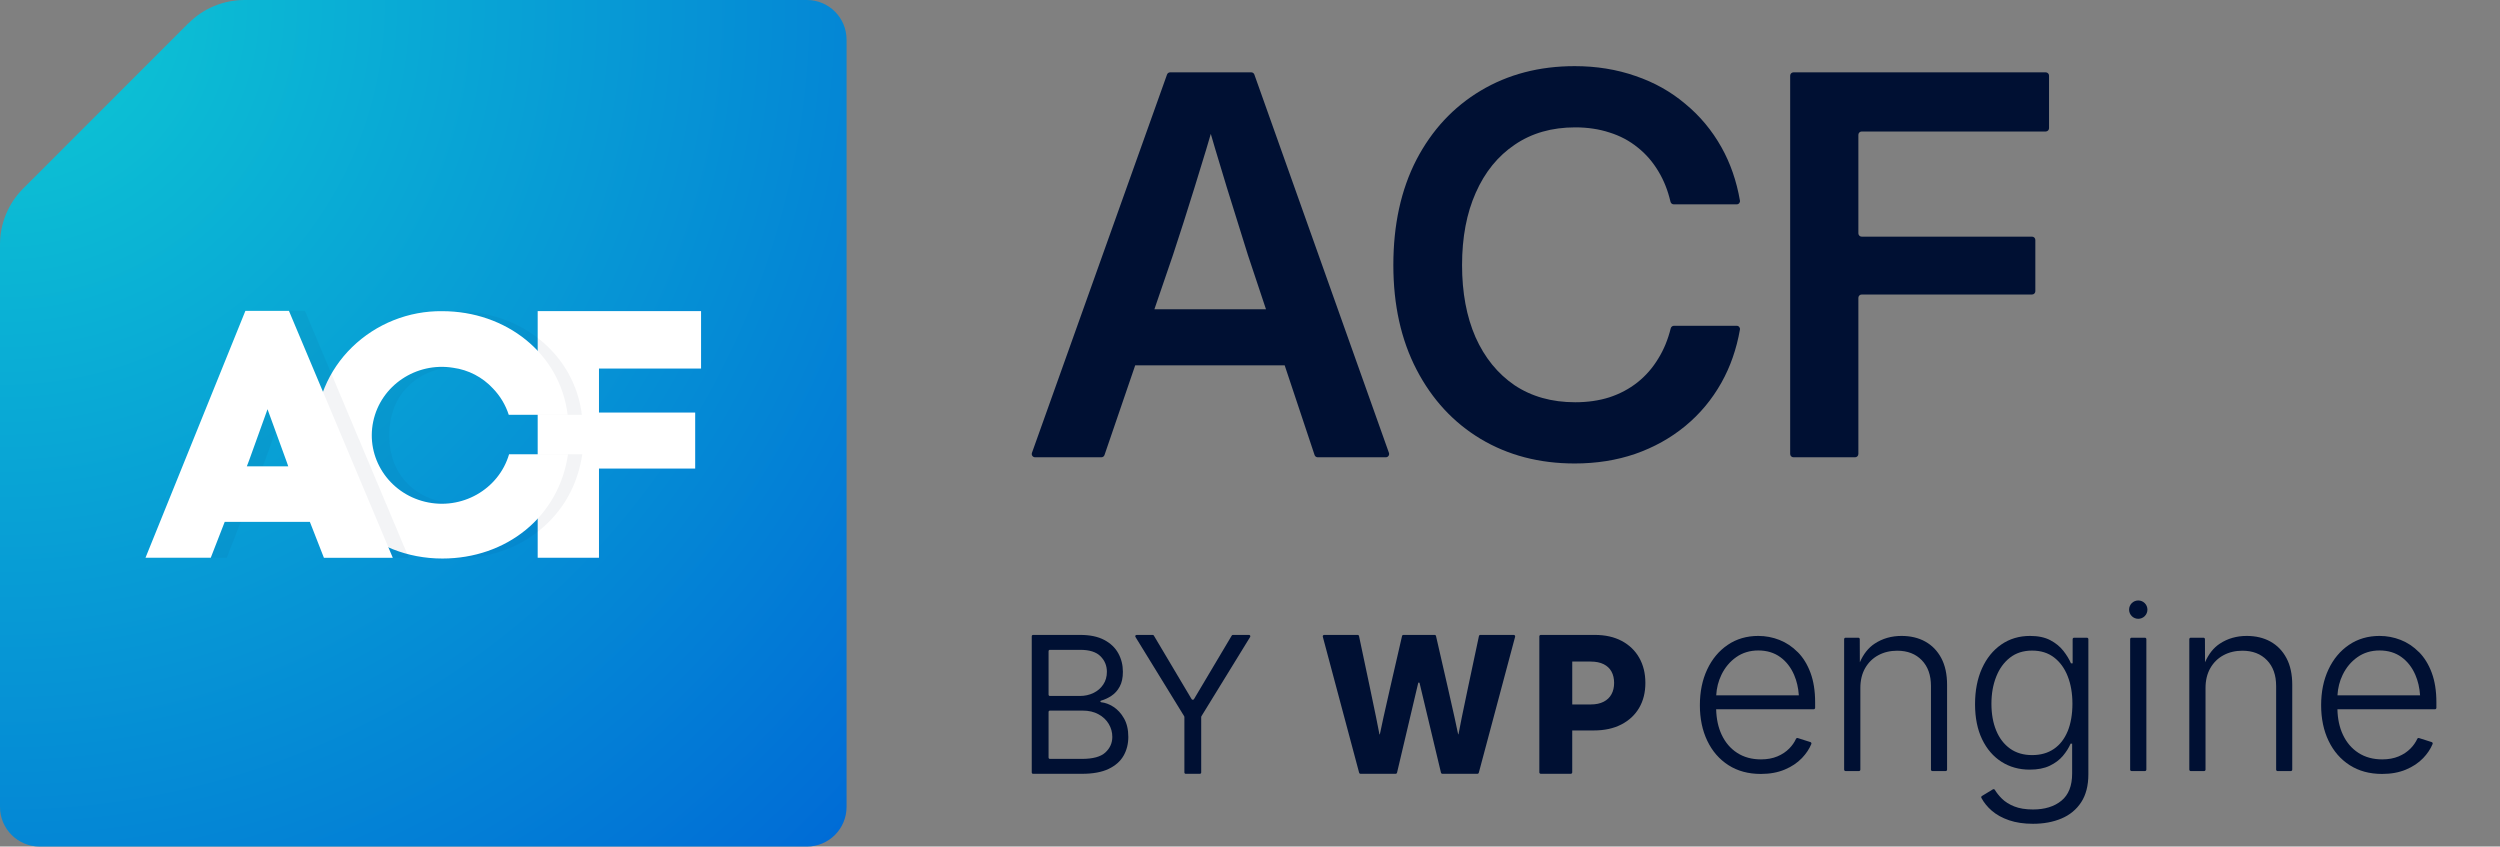 <?xml version="1.0" encoding="UTF-8"?> <svg xmlns="http://www.w3.org/2000/svg" width="378" height="128" viewBox="0 0 378 128" fill="none"><rect x="0" y="0" width="378" height="128" fill="#808080" stroke="none"/><path d="M228.879 95.999H223.83C223.727 95.999 223.637 96.069 223.616 96.17C223.274 97.764 220.676 109.954 220.531 110.977C220.521 111.053 220.472 111.053 220.461 110.977C220.299 109.954 217.489 97.747 217.125 96.165C217.104 96.067 217.014 95.997 216.913 95.997H212.201C212.098 95.997 212.011 96.064 211.989 96.165C211.623 97.745 208.804 109.954 208.646 110.977C208.631 111.071 208.576 111.071 208.561 110.977C208.412 109.954 205.823 97.766 205.484 96.17C205.462 96.069 205.374 95.997 205.269 95.997H200.22C200.075 95.997 199.97 96.132 200.008 96.273L205.499 116.834C205.525 116.93 205.611 116.996 205.711 116.996H211.021C211.122 116.996 211.209 116.928 211.233 116.829C211.566 115.425 213.901 105.586 214.429 103.284C214.455 103.17 214.615 103.17 214.642 103.284C215.176 105.584 217.539 115.427 217.875 116.829C217.899 116.928 217.986 116.996 218.087 116.996H223.383C223.482 116.996 223.57 116.93 223.596 116.834L229.087 96.273C229.124 96.135 229.019 95.997 228.875 95.997L228.879 95.999Z" fill="#001033"></path><path d="M245.217 96.914C244.072 96.303 242.709 95.999 241.13 95.999H232.966C232.846 95.999 232.747 96.097 232.747 96.218V116.779C232.747 116.899 232.846 116.998 232.966 116.998H237.503C237.623 116.998 237.722 116.899 237.722 116.779V110.444H240.987C242.593 110.444 243.98 110.144 245.145 109.542C246.31 108.942 247.208 108.105 247.837 107.034C248.465 105.963 248.781 104.703 248.781 103.258C248.781 101.812 248.472 100.557 247.857 99.466C247.241 98.375 246.36 97.525 245.215 96.914H245.217ZM243.66 104.962C243.397 105.45 243.003 105.831 242.475 106.103C241.949 106.375 241.296 106.513 240.517 106.513H237.724V100.029H240.503C241.283 100.029 241.938 100.161 242.468 100.423C242.998 100.686 243.395 101.061 243.66 101.545C243.923 102.029 244.054 102.601 244.054 103.258C244.054 103.915 243.923 104.476 243.66 104.964V104.962Z" fill="#001033"></path><path d="M271.811 98.597C270.994 97.773 270.074 97.16 269.051 96.757C268.028 96.354 266.963 96.152 265.857 96.152C264.1 96.152 262.558 96.603 261.231 97.506C259.901 98.408 258.868 99.646 258.129 101.221C257.389 102.796 257.021 104.6 257.021 106.631C257.021 108.661 257.398 110.462 258.149 112.024C258.9 113.588 259.965 114.81 261.343 115.695C262.72 116.577 264.352 117.02 266.24 117.02C267.598 117.02 268.801 116.801 269.848 116.361C270.895 115.923 271.762 115.342 272.455 114.619C273.085 113.96 273.558 113.252 273.874 112.495C273.922 112.376 273.856 112.243 273.736 112.203L271.822 111.594C271.714 111.561 271.602 111.614 271.556 111.715C271.318 112.236 270.98 112.72 270.542 113.167C270.056 113.666 269.454 114.067 268.74 114.367C268.023 114.667 267.198 114.819 266.26 114.819C264.878 114.819 263.678 114.492 262.661 113.835C261.645 113.18 260.861 112.26 260.307 111.075C259.79 109.969 259.518 108.69 259.483 107.242H274.229C274.349 107.242 274.448 107.143 274.448 107.023V106.177C274.448 104.471 274.213 102.986 273.745 101.722C273.276 100.461 272.632 99.416 271.815 98.592L271.811 98.597ZM260.278 102.031C260.813 100.925 261.56 100.036 262.515 99.361C263.47 98.689 264.587 98.351 265.861 98.351C267.136 98.351 268.249 98.682 269.162 99.344C270.076 100.005 270.779 100.907 271.272 102.049C271.673 102.977 271.909 104.007 271.984 105.133H259.492C259.555 104.018 259.816 102.984 260.278 102.031Z" fill="#001033"></path><path d="M291.108 97.008C290.081 96.437 288.88 96.152 287.509 96.152C285.982 96.152 284.627 96.542 283.442 97.324C282.495 97.948 281.753 98.888 281.21 100.134L281.196 96.641C281.196 96.52 281.098 96.421 280.977 96.421H279.052C278.931 96.421 278.833 96.52 278.833 96.641V116.367C278.833 116.488 278.931 116.586 279.052 116.586H281.067C281.188 116.586 281.286 116.488 281.286 116.367V104.016C281.286 102.861 281.529 101.86 282.016 101.013C282.502 100.165 283.168 99.516 284.009 99.065C284.85 98.614 285.801 98.388 286.859 98.388C288.409 98.388 289.647 98.866 290.573 99.823C291.5 100.778 291.962 102.081 291.962 103.729V116.369C291.962 116.49 292.061 116.588 292.181 116.588H294.179C294.299 116.588 294.398 116.49 294.398 116.369V103.549C294.398 101.95 294.106 100.603 293.524 99.508C292.941 98.415 292.135 97.58 291.108 97.011V97.008Z" fill="#001033"></path><path d="M315.546 96.421H313.603C313.483 96.421 313.384 96.52 313.384 96.641V100.298H313.132C312.867 99.685 312.486 99.057 311.987 98.415C311.487 97.771 310.83 97.234 310.011 96.8C309.194 96.367 308.171 96.152 306.944 96.152C305.297 96.152 303.847 96.586 302.596 97.451C301.346 98.316 300.371 99.523 299.674 101.067C298.978 102.612 298.627 104.414 298.627 106.469C298.627 108.523 298.982 110.293 299.692 111.772C300.402 113.25 301.379 114.387 302.623 115.18C303.867 115.973 305.288 116.369 306.887 116.369C308.09 116.369 309.1 116.174 309.917 115.782C310.734 115.392 311.4 114.893 311.91 114.286C312.42 113.68 312.808 113.062 313.073 112.438H313.307V116.965C313.307 118.816 312.766 120.185 311.684 121.068C310.602 121.953 309.172 122.393 307.391 122.393C306.272 122.393 305.328 122.24 304.559 121.933C303.79 121.626 303.162 121.23 302.673 120.744C302.246 120.316 301.895 119.878 301.622 119.427C301.558 119.324 301.425 119.289 301.322 119.35L299.668 120.354C299.569 120.415 299.532 120.542 299.587 120.645C299.975 121.363 300.496 122.005 301.151 122.573C301.86 123.186 302.734 123.67 303.775 124.025C304.815 124.38 306.02 124.557 307.391 124.557C309.003 124.557 310.44 124.29 311.702 123.755C312.964 123.221 313.956 122.399 314.679 121.293C315.399 120.187 315.761 118.781 315.761 117.072V96.641C315.761 96.52 315.662 96.421 315.542 96.421H315.546ZM312.628 110.571C312.146 111.732 311.452 112.622 310.545 113.241C309.636 113.861 308.541 114.17 307.253 114.17C305.965 114.17 304.831 113.844 303.917 113.187C303.004 112.532 302.305 111.621 301.825 110.455C301.344 109.29 301.105 107.943 301.105 106.414C301.105 104.885 301.341 103.553 301.817 102.338C302.292 101.124 302.986 100.158 303.9 99.442C304.813 98.726 305.932 98.369 307.255 98.369C308.578 98.369 309.671 98.715 310.574 99.405C311.476 100.097 312.164 101.045 312.639 102.255C313.115 103.464 313.351 104.848 313.351 106.412C313.351 107.976 313.11 109.408 312.631 110.569L312.628 110.571Z" fill="#001033"></path><path d="M324.312 96.421H322.297C322.176 96.421 322.078 96.52 322.078 96.641V116.367C322.078 116.488 322.176 116.586 322.297 116.586H324.312C324.433 116.586 324.531 116.488 324.531 116.367V96.641C324.531 96.52 324.433 96.421 324.312 96.421Z" fill="#001033"></path><path d="M323.304 93.563C324.07 93.563 324.691 92.942 324.691 92.177C324.691 91.411 324.07 90.79 323.304 90.79C322.539 90.79 321.918 91.411 321.918 92.177C321.918 92.942 322.539 93.563 323.304 93.563Z" fill="#001033"></path><path d="M343.298 97.008C342.271 96.437 341.071 96.152 339.699 96.152C338.173 96.152 336.817 96.542 335.632 97.324C334.686 97.948 333.943 98.888 333.4 100.134L333.387 96.641C333.387 96.52 333.288 96.421 333.168 96.421H331.242C331.122 96.421 331.023 96.52 331.023 96.641V116.367C331.023 116.488 331.122 116.586 331.242 116.586H333.257C333.378 116.586 333.476 116.488 333.476 116.367V104.016C333.476 102.861 333.72 101.86 334.206 101.013C334.692 100.165 335.358 99.516 336.199 99.065C337.04 98.614 337.991 98.388 339.049 98.388C340.6 98.388 341.837 98.866 342.764 99.823C343.69 100.778 344.152 102.081 344.152 103.729V116.369C344.152 116.49 344.251 116.588 344.371 116.588H346.369C346.49 116.588 346.588 116.49 346.588 116.369V103.549C346.588 101.95 346.297 100.603 345.714 99.508C345.131 98.415 344.325 97.58 343.298 97.011V97.008Z" fill="#001033"></path><path d="M365.745 98.597C364.928 97.773 364.008 97.16 362.985 96.757C361.962 96.354 360.898 96.152 359.792 96.152C358.035 96.152 356.493 96.603 355.166 97.506C353.836 98.408 352.802 99.646 352.064 101.221C351.324 102.796 350.956 104.6 350.956 106.631C350.956 108.661 351.332 110.462 352.084 112.024C352.835 113.588 353.9 114.81 355.277 115.695C356.655 116.577 358.287 117.02 360.175 117.02C361.533 117.02 362.736 116.801 363.783 116.361C364.83 115.923 365.697 115.342 366.389 114.619C367.02 113.96 367.493 113.252 367.809 112.495C367.857 112.376 367.791 112.243 367.671 112.203L365.756 111.594C365.649 111.561 365.537 111.614 365.491 111.715C365.252 112.236 364.915 112.72 364.477 113.167C363.991 113.666 363.388 114.067 362.674 114.367C361.958 114.667 361.132 114.819 360.195 114.819C358.813 114.819 357.612 114.492 356.596 113.835C355.58 113.18 354.795 112.26 354.241 111.075C353.724 109.969 353.453 108.69 353.418 107.242H368.163C368.284 107.242 368.382 107.143 368.382 107.023V106.177C368.382 104.471 368.148 102.986 367.679 101.722C367.211 100.461 366.567 99.416 365.75 98.592L365.745 98.597ZM354.211 102.031C354.745 100.925 355.492 100.036 356.447 99.361C357.402 98.689 358.519 98.351 359.794 98.351C361.069 98.351 362.181 98.682 363.095 99.344C364.008 100.005 364.711 100.907 365.204 102.049C365.605 102.977 365.842 104.007 365.916 105.133H353.424C353.488 104.018 353.748 102.984 354.211 102.031Z" fill="#001033"></path><path d="M171.679 96.305C171.597 96.171 171.693 96 171.849 96H174.29C174.36 96 174.425 96.037 174.462 96.098L180.169 105.705C180.206 105.766 180.271 105.803 180.341 105.803H180.36C180.43 105.803 180.496 105.766 180.532 105.705L186.24 96.098C186.276 96.037 186.341 96 186.412 96H188.852C189.009 96 189.105 96.171 189.023 96.305L181.652 108.298C181.632 108.329 181.622 108.365 181.622 108.402V116.8C181.622 116.91 181.533 117 181.422 117H179.279C179.169 117 179.079 116.91 179.079 116.8V108.402C179.079 108.365 179.069 108.329 179.05 108.298L171.679 96.305Z" fill="#001033"></path><path d="M156.2 117C156.09 117 156 116.91 156 116.8V96.2C156 96.09 156.09 96 156.2 96H163.342C164.805 96 166.011 96.253 166.961 96.759C167.912 97.258 168.619 97.931 169.084 98.779C169.549 99.62 169.781 100.553 169.781 101.578C169.781 102.48 169.621 103.226 169.299 103.813C168.985 104.401 168.568 104.866 168.048 105.208C167.561 105.533 167.033 105.778 166.466 105.942C166.413 105.957 166.377 106.004 166.377 106.059C166.377 106.122 166.426 106.175 166.49 106.181C167.095 106.24 167.703 106.462 168.315 106.849C168.964 107.259 169.508 107.847 169.945 108.612C170.383 109.378 170.602 110.314 170.602 111.422C170.602 112.475 170.362 113.421 169.884 114.262C169.405 115.103 168.65 115.77 167.618 116.262C166.585 116.754 165.242 117 163.588 117H156.2ZM158.543 114.544C158.543 114.655 158.633 114.744 158.743 114.744H163.588C165.249 114.744 166.428 114.423 167.125 113.78C167.83 113.131 168.182 112.345 168.182 111.422C168.182 110.711 168 110.055 167.638 109.453C167.276 108.845 166.76 108.359 166.09 107.997C165.42 107.628 164.627 107.443 163.711 107.443H158.743C158.633 107.443 158.543 107.533 158.543 107.643V114.544ZM158.543 105.029C158.543 105.139 158.633 105.229 158.743 105.229H163.26C164.025 105.229 164.716 105.078 165.331 104.777C165.953 104.477 166.445 104.053 166.808 103.506C167.177 102.959 167.361 102.316 167.361 101.578C167.361 100.655 167.04 99.873 166.397 99.23C165.755 98.581 164.736 98.256 163.342 98.256H158.743C158.633 98.256 158.543 98.345 158.543 98.456V105.029Z" fill="#001033"></path><path d="M28.48 3.521L3.52 28.485C1.26 30.745 0 33.785 0 36.966V121.999C0 125.32 2.68 128 6 128H122C125.32 128 128 125.32 128 121.999V6.001C128 2.68 125.32 0 122 0H36.98C33.8 0 30.74 1.26 28.5 3.521H28.48Z" fill="url(#paint0_radial_145_5179)"></path><path d="M90.565 84.331H81.298V47.04H106V55.724H90.565V62.378H105.112V70.846H90.565V84.333V84.331Z" fill="white"></path><path opacity="0.05" d="M78.854 68.681H88.038C86.68 78.173 78.7 84.45 69.033 84.45C58.447 84.45 49.828 76.514 49.828 65.828C49.806 63.343 50.288 60.88 51.244 58.587C52.2 56.294 53.611 54.221 55.391 52.492C59.044 48.943 63.948 46.987 69.033 47.05C78.611 47.05 86.813 53.376 87.979 62.716H78.804C76.045 52.136 58.853 53.17 58.853 65.828C58.853 78.488 76.26 79.42 78.854 68.684V68.681Z" fill="#002447"></path><path d="M76.974 68.681C75.398 74.021 69.79 77.196 64.269 75.866C58.745 74.532 55.284 69.177 56.431 63.733C57.576 58.288 62.918 54.701 68.529 55.609C70.828 55.922 72.948 57.024 74.528 58.728C75.619 59.855 76.439 61.219 76.922 62.714H85.83C84.663 53.353 76.439 47.05 66.884 47.05C61.798 46.985 56.893 48.94 53.238 52.489C51.457 54.218 50.045 56.293 49.089 58.586C48.132 60.88 47.651 63.345 47.674 65.831C47.674 76.517 56.243 84.45 66.887 84.45C76.546 84.45 84.503 78.173 85.886 68.681H76.972H76.974Z" fill="white"></path><path opacity="0.05" d="M49.294 78.906H36.398L34.29 84.325H24.421L39.524 47H46.106L61.809 84.337H51.39L49.291 78.906H49.294ZM40.064 69.667L39.741 70.51H46.001L45.785 69.877L42.87 61.873L40.064 69.667Z" fill="#002447"></path><path d="M46.852 78.906H33.977L31.87 84.325H22L37.104 47H43.687L59.39 84.337H48.975L46.852 78.906ZM37.643 69.667L37.321 70.51H43.582L43.364 69.877L40.45 61.873L37.644 69.667H37.643Z" fill="white"></path><path d="M271.174 69.141C270.898 69.141 270.674 68.917 270.674 68.641V11.438C270.674 11.161 270.898 10.938 271.174 10.938H309.314C309.591 10.938 309.814 11.161 309.814 11.438V19.383C309.814 19.659 309.591 19.883 309.314 19.883H281.486C281.21 19.883 280.986 20.107 280.986 20.383V35.281C280.986 35.557 281.21 35.781 281.486 35.781H307.244C307.52 35.781 307.744 36.005 307.744 36.281V44.031C307.744 44.307 307.52 44.531 307.244 44.531H281.486C281.21 44.531 280.986 44.755 280.986 45.031V68.641C280.986 68.917 280.762 69.141 280.486 69.141H271.174Z" fill="#001033"></path><path d="M238.096 70.078C232.757 70.078 228.018 68.841 223.877 66.367C219.762 63.893 216.533 60.404 214.189 55.898C211.846 51.393 210.674 46.12 210.674 40.078C210.674 33.984 211.833 28.685 214.15 24.18C216.494 19.674 219.736 16.185 223.877 13.711C228.018 11.237 232.757 10 238.096 10C241.377 10 244.437 10.495 247.275 11.484C250.114 12.448 252.627 13.854 254.814 15.703C257.028 17.526 258.851 19.713 260.283 22.266C261.629 24.664 262.561 27.35 263.079 30.323C263.132 30.625 262.897 30.898 262.591 30.898H253.071C252.835 30.898 252.632 30.733 252.578 30.503C252.184 28.814 251.589 27.306 250.791 25.977C249.932 24.518 248.877 23.294 247.627 22.305C246.377 21.289 244.958 20.534 243.369 20.039C241.781 19.518 240.049 19.258 238.174 19.258C234.632 19.258 231.585 20.13 229.033 21.875C226.481 23.594 224.515 26.016 223.135 29.141C221.755 32.24 221.064 35.885 221.064 40.078C221.064 44.245 221.742 47.878 223.096 50.977C224.476 54.075 226.442 56.497 228.994 58.242C231.572 59.961 234.632 60.82 238.174 60.82C240.049 60.82 241.768 60.573 243.33 60.078C244.919 59.557 246.338 58.802 247.588 57.812C248.838 56.823 249.893 55.612 250.752 54.18C251.575 52.849 252.195 51.338 252.613 49.647C252.669 49.42 252.871 49.258 253.105 49.258H262.59C262.897 49.258 263.131 49.532 263.078 49.834C262.56 52.782 261.628 55.455 260.283 57.852C258.851 60.404 257.028 62.591 254.814 64.414C252.601 66.237 250.075 67.643 247.236 68.633C244.424 69.596 241.377 70.078 238.096 70.078Z" fill="#001033"></path><path d="M156.5 69.141C156.155 69.141 155.913 68.798 156.03 68.472L176.454 11.269C176.525 11.07 176.713 10.938 176.925 10.938H189.188C189.4 10.938 189.588 11.071 189.659 11.27L210.007 68.473C210.122 68.799 209.881 69.141 209.536 69.141H199.237C199.022 69.141 198.831 69.003 198.763 68.799L188.682 38.555C187.666 35.325 186.598 31.901 185.478 28.281C184.407 24.793 183.193 20.71 181.836 16.03C181.743 15.71 181.983 15.391 182.316 15.391H183.837C184.17 15.391 184.409 15.71 184.317 16.03C182.958 20.71 181.731 24.793 180.635 28.281C179.515 31.901 178.421 35.325 177.353 38.555L167 68.802C166.931 69.005 166.741 69.141 166.527 69.141H156.5ZM168.635 55.234C168.359 55.234 168.135 55.011 168.135 54.734V47.258C168.135 46.982 168.359 46.758 168.635 46.758H197.4C197.677 46.758 197.9 46.982 197.9 47.258V54.734C197.9 55.011 197.677 55.234 197.4 55.234H168.635Z" fill="#001033"></path><defs><radialGradient id="paint0_radial_145_5179" cx="0" cy="0" r="1" gradientUnits="userSpaceOnUse" gradientTransform="rotate(45) scale(181.019)"><stop stop-color="#0ECAD4"></stop><stop offset="1" stop-color="#006BD6"></stop></radialGradient></defs></svg> 
